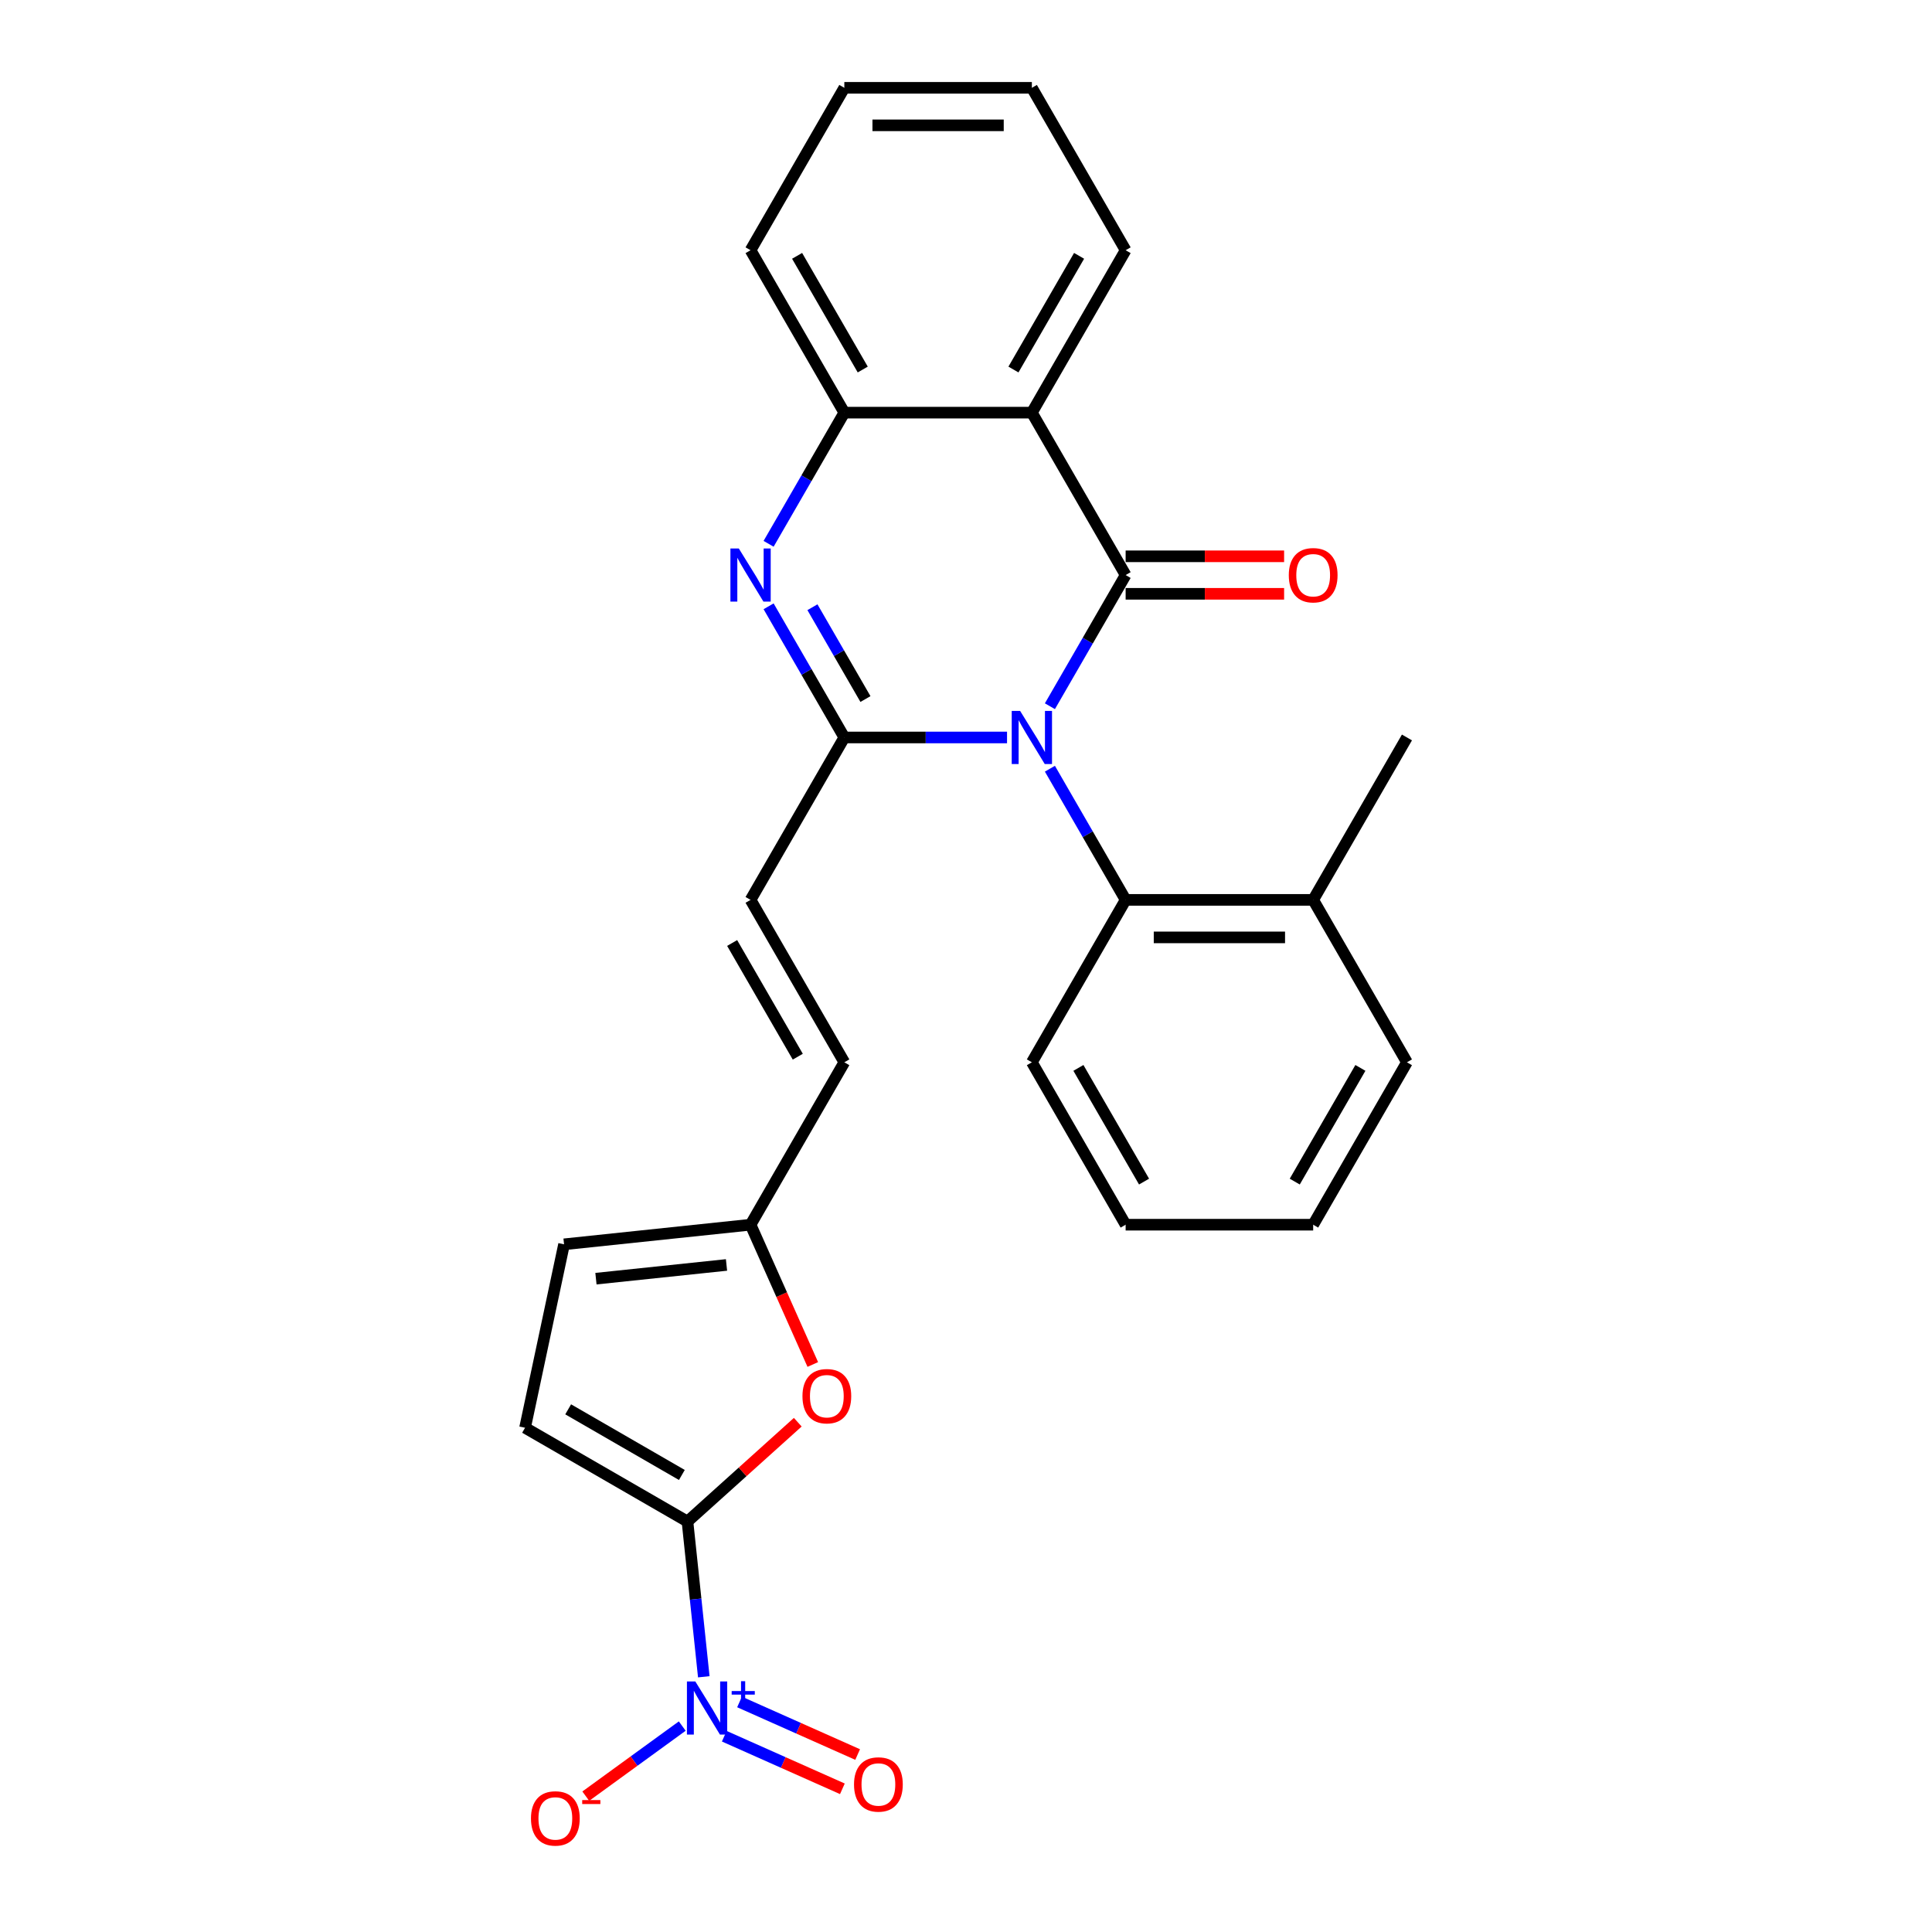 <?xml version='1.0' encoding='iso-8859-1'?>
<svg version='1.1' baseProfile='full'
              xmlns='http://www.w3.org/2000/svg'
                      xmlns:rdkit='http://www.rdkit.org/xml'
                      xmlns:xlink='http://www.w3.org/1999/xlink'
                  xml:space='preserve'
width='1000px' height='1000px' viewBox='0 0 1000 1000'>
<!-- END OF HEADER -->
<rect style='opacity:1.0;fill:#FFFFFF;stroke:none' width='1000' height='1000' x='0' y='0'> </rect>
<path class='bond-0' d='M 543.429,365.541 L 563.028,331.595' style='fill:none;fill-rule:evenodd;stroke:#0000FF;stroke-width:6px;stroke-linecap:butt;stroke-linejoin:miter;stroke-opacity:1' />
<path class='bond-0' d='M 563.028,331.595 L 582.627,297.648' style='fill:none;fill-rule:evenodd;stroke:#000000;stroke-width:6px;stroke-linecap:butt;stroke-linejoin:miter;stroke-opacity:1' />
<path class='bond-1' d='M 521.24,381.713 L 479.132,381.713' style='fill:none;fill-rule:evenodd;stroke:#0000FF;stroke-width:6px;stroke-linecap:butt;stroke-linejoin:miter;stroke-opacity:1' />
<path class='bond-1' d='M 479.132,381.713 L 437.023,381.713' style='fill:none;fill-rule:evenodd;stroke:#000000;stroke-width:6px;stroke-linecap:butt;stroke-linejoin:miter;stroke-opacity:1' />
<path class='bond-8' d='M 543.429,397.885 L 563.028,431.831' style='fill:none;fill-rule:evenodd;stroke:#0000FF;stroke-width:6px;stroke-linecap:butt;stroke-linejoin:miter;stroke-opacity:1' />
<path class='bond-8' d='M 563.028,431.831 L 582.627,465.778' style='fill:none;fill-rule:evenodd;stroke:#000000;stroke-width:6px;stroke-linecap:butt;stroke-linejoin:miter;stroke-opacity:1' />
<path class='bond-4' d='M 582.627,297.648 L 534.092,213.584' style='fill:none;fill-rule:evenodd;stroke:#000000;stroke-width:6px;stroke-linecap:butt;stroke-linejoin:miter;stroke-opacity:1' />
<path class='bond-14' d='M 582.627,307.355 L 623.639,307.355' style='fill:none;fill-rule:evenodd;stroke:#000000;stroke-width:6px;stroke-linecap:butt;stroke-linejoin:miter;stroke-opacity:1' />
<path class='bond-14' d='M 623.639,307.355 L 664.651,307.355' style='fill:none;fill-rule:evenodd;stroke:#FF0000;stroke-width:6px;stroke-linecap:butt;stroke-linejoin:miter;stroke-opacity:1' />
<path class='bond-14' d='M 582.627,287.941 L 623.639,287.941' style='fill:none;fill-rule:evenodd;stroke:#000000;stroke-width:6px;stroke-linecap:butt;stroke-linejoin:miter;stroke-opacity:1' />
<path class='bond-14' d='M 623.639,287.941 L 664.651,287.941' style='fill:none;fill-rule:evenodd;stroke:#FF0000;stroke-width:6px;stroke-linecap:butt;stroke-linejoin:miter;stroke-opacity:1' />
<path class='bond-2' d='M 437.023,381.713 L 417.424,347.767' style='fill:none;fill-rule:evenodd;stroke:#000000;stroke-width:6px;stroke-linecap:butt;stroke-linejoin:miter;stroke-opacity:1' />
<path class='bond-2' d='M 417.424,347.767 L 397.825,313.82' style='fill:none;fill-rule:evenodd;stroke:#0000FF;stroke-width:6px;stroke-linecap:butt;stroke-linejoin:miter;stroke-opacity:1' />
<path class='bond-2' d='M 447.956,361.822 L 434.237,338.06' style='fill:none;fill-rule:evenodd;stroke:#000000;stroke-width:6px;stroke-linecap:butt;stroke-linejoin:miter;stroke-opacity:1' />
<path class='bond-2' d='M 434.237,338.06 L 420.518,314.297' style='fill:none;fill-rule:evenodd;stroke:#0000FF;stroke-width:6px;stroke-linecap:butt;stroke-linejoin:miter;stroke-opacity:1' />
<path class='bond-9' d='M 437.023,381.713 L 388.488,465.778' style='fill:none;fill-rule:evenodd;stroke:#000000;stroke-width:6px;stroke-linecap:butt;stroke-linejoin:miter;stroke-opacity:1' />
<path class='bond-6' d='M 397.825,281.477 L 417.424,247.53' style='fill:none;fill-rule:evenodd;stroke:#0000FF;stroke-width:6px;stroke-linecap:butt;stroke-linejoin:miter;stroke-opacity:1' />
<path class='bond-6' d='M 417.424,247.53 L 437.023,213.584' style='fill:none;fill-rule:evenodd;stroke:#000000;stroke-width:6px;stroke-linecap:butt;stroke-linejoin:miter;stroke-opacity:1' />
<path class='bond-3' d='M 355.833,787.536 L 384.379,761.834' style='fill:none;fill-rule:evenodd;stroke:#000000;stroke-width:6px;stroke-linecap:butt;stroke-linejoin:miter;stroke-opacity:1' />
<path class='bond-3' d='M 384.379,761.834 L 412.924,736.132' style='fill:none;fill-rule:evenodd;stroke:#FF0000;stroke-width:6px;stroke-linecap:butt;stroke-linejoin:miter;stroke-opacity:1' />
<path class='bond-5' d='M 355.833,787.536 L 360.057,827.719' style='fill:none;fill-rule:evenodd;stroke:#000000;stroke-width:6px;stroke-linecap:butt;stroke-linejoin:miter;stroke-opacity:1' />
<path class='bond-5' d='M 360.057,827.719 L 364.28,867.902' style='fill:none;fill-rule:evenodd;stroke:#0000FF;stroke-width:6px;stroke-linecap:butt;stroke-linejoin:miter;stroke-opacity:1' />
<path class='bond-30' d='M 355.833,787.536 L 271.769,739.002' style='fill:none;fill-rule:evenodd;stroke:#000000;stroke-width:6px;stroke-linecap:butt;stroke-linejoin:miter;stroke-opacity:1' />
<path class='bond-30' d='M 352.931,763.443 L 294.085,729.469' style='fill:none;fill-rule:evenodd;stroke:#000000;stroke-width:6px;stroke-linecap:butt;stroke-linejoin:miter;stroke-opacity:1' />
<path class='bond-18' d='M 534.092,213.584 L 582.627,129.519' style='fill:none;fill-rule:evenodd;stroke:#000000;stroke-width:6px;stroke-linecap:butt;stroke-linejoin:miter;stroke-opacity:1' />
<path class='bond-18' d='M 524.56,191.267 L 558.534,132.422' style='fill:none;fill-rule:evenodd;stroke:#000000;stroke-width:6px;stroke-linecap:butt;stroke-linejoin:miter;stroke-opacity:1' />
<path class='bond-27' d='M 534.092,213.584 L 437.023,213.584' style='fill:none;fill-rule:evenodd;stroke:#000000;stroke-width:6px;stroke-linecap:butt;stroke-linejoin:miter;stroke-opacity:1' />
<path class='bond-15' d='M 353.128,893.412 L 328.163,911.549' style='fill:none;fill-rule:evenodd;stroke:#0000FF;stroke-width:6px;stroke-linecap:butt;stroke-linejoin:miter;stroke-opacity:1' />
<path class='bond-15' d='M 328.163,911.549 L 303.199,929.687' style='fill:none;fill-rule:evenodd;stroke:#FF0000;stroke-width:6px;stroke-linecap:butt;stroke-linejoin:miter;stroke-opacity:1' />
<path class='bond-16' d='M 374.884,898.664 L 405.449,912.273' style='fill:none;fill-rule:evenodd;stroke:#0000FF;stroke-width:6px;stroke-linecap:butt;stroke-linejoin:miter;stroke-opacity:1' />
<path class='bond-16' d='M 405.449,912.273 L 436.015,925.881' style='fill:none;fill-rule:evenodd;stroke:#FF0000;stroke-width:6px;stroke-linecap:butt;stroke-linejoin:miter;stroke-opacity:1' />
<path class='bond-16' d='M 382.78,880.928 L 413.346,894.537' style='fill:none;fill-rule:evenodd;stroke:#0000FF;stroke-width:6px;stroke-linecap:butt;stroke-linejoin:miter;stroke-opacity:1' />
<path class='bond-16' d='M 413.346,894.537 L 443.911,908.146' style='fill:none;fill-rule:evenodd;stroke:#FF0000;stroke-width:6px;stroke-linecap:butt;stroke-linejoin:miter;stroke-opacity:1' />
<path class='bond-20' d='M 437.023,213.584 L 388.488,129.519' style='fill:none;fill-rule:evenodd;stroke:#000000;stroke-width:6px;stroke-linecap:butt;stroke-linejoin:miter;stroke-opacity:1' />
<path class='bond-20' d='M 446.556,191.267 L 412.581,132.422' style='fill:none;fill-rule:evenodd;stroke:#000000;stroke-width:6px;stroke-linecap:butt;stroke-linejoin:miter;stroke-opacity:1' />
<path class='bond-7' d='M 420.701,706.257 L 404.594,670.082' style='fill:none;fill-rule:evenodd;stroke:#FF0000;stroke-width:6px;stroke-linecap:butt;stroke-linejoin:miter;stroke-opacity:1' />
<path class='bond-7' d='M 404.594,670.082 L 388.488,633.907' style='fill:none;fill-rule:evenodd;stroke:#000000;stroke-width:6px;stroke-linecap:butt;stroke-linejoin:miter;stroke-opacity:1' />
<path class='bond-17' d='M 582.627,465.778 L 679.697,465.778' style='fill:none;fill-rule:evenodd;stroke:#000000;stroke-width:6px;stroke-linecap:butt;stroke-linejoin:miter;stroke-opacity:1' />
<path class='bond-17' d='M 597.188,485.192 L 665.136,485.192' style='fill:none;fill-rule:evenodd;stroke:#000000;stroke-width:6px;stroke-linecap:butt;stroke-linejoin:miter;stroke-opacity:1' />
<path class='bond-19' d='M 582.627,465.778 L 534.092,549.842' style='fill:none;fill-rule:evenodd;stroke:#000000;stroke-width:6px;stroke-linecap:butt;stroke-linejoin:miter;stroke-opacity:1' />
<path class='bond-12' d='M 388.488,465.778 L 437.023,549.842' style='fill:none;fill-rule:evenodd;stroke:#000000;stroke-width:6px;stroke-linecap:butt;stroke-linejoin:miter;stroke-opacity:1' />
<path class='bond-12' d='M 378.956,488.094 L 412.93,546.94' style='fill:none;fill-rule:evenodd;stroke:#000000;stroke-width:6px;stroke-linecap:butt;stroke-linejoin:miter;stroke-opacity:1' />
<path class='bond-10' d='M 271.769,739.002 L 291.951,644.053' style='fill:none;fill-rule:evenodd;stroke:#000000;stroke-width:6px;stroke-linecap:butt;stroke-linejoin:miter;stroke-opacity:1' />
<path class='bond-11' d='M 388.488,633.907 L 437.023,549.842' style='fill:none;fill-rule:evenodd;stroke:#000000;stroke-width:6px;stroke-linecap:butt;stroke-linejoin:miter;stroke-opacity:1' />
<path class='bond-13' d='M 388.488,633.907 L 291.951,644.053' style='fill:none;fill-rule:evenodd;stroke:#000000;stroke-width:6px;stroke-linecap:butt;stroke-linejoin:miter;stroke-opacity:1' />
<path class='bond-13' d='M 376.037,654.736 L 308.46,661.839' style='fill:none;fill-rule:evenodd;stroke:#000000;stroke-width:6px;stroke-linecap:butt;stroke-linejoin:miter;stroke-opacity:1' />
<path class='bond-21' d='M 679.697,465.778 L 728.231,381.713' style='fill:none;fill-rule:evenodd;stroke:#000000;stroke-width:6px;stroke-linecap:butt;stroke-linejoin:miter;stroke-opacity:1' />
<path class='bond-22' d='M 679.697,465.778 L 728.231,549.842' style='fill:none;fill-rule:evenodd;stroke:#000000;stroke-width:6px;stroke-linecap:butt;stroke-linejoin:miter;stroke-opacity:1' />
<path class='bond-23' d='M 582.627,129.519 L 534.092,45.455' style='fill:none;fill-rule:evenodd;stroke:#000000;stroke-width:6px;stroke-linecap:butt;stroke-linejoin:miter;stroke-opacity:1' />
<path class='bond-24' d='M 534.092,549.842 L 582.627,633.907' style='fill:none;fill-rule:evenodd;stroke:#000000;stroke-width:6px;stroke-linecap:butt;stroke-linejoin:miter;stroke-opacity:1' />
<path class='bond-24' d='M 558.186,552.745 L 592.16,611.59' style='fill:none;fill-rule:evenodd;stroke:#000000;stroke-width:6px;stroke-linecap:butt;stroke-linejoin:miter;stroke-opacity:1' />
<path class='bond-25' d='M 388.488,129.519 L 437.023,45.455' style='fill:none;fill-rule:evenodd;stroke:#000000;stroke-width:6px;stroke-linecap:butt;stroke-linejoin:miter;stroke-opacity:1' />
<path class='bond-28' d='M 728.231,549.842 L 679.697,633.907' style='fill:none;fill-rule:evenodd;stroke:#000000;stroke-width:6px;stroke-linecap:butt;stroke-linejoin:miter;stroke-opacity:1' />
<path class='bond-28' d='M 704.138,552.745 L 670.164,611.59' style='fill:none;fill-rule:evenodd;stroke:#000000;stroke-width:6px;stroke-linecap:butt;stroke-linejoin:miter;stroke-opacity:1' />
<path class='bond-29' d='M 534.092,45.455 L 437.023,45.455' style='fill:none;fill-rule:evenodd;stroke:#000000;stroke-width:6px;stroke-linecap:butt;stroke-linejoin:miter;stroke-opacity:1' />
<path class='bond-29' d='M 519.532,64.868 L 451.583,64.868' style='fill:none;fill-rule:evenodd;stroke:#000000;stroke-width:6px;stroke-linecap:butt;stroke-linejoin:miter;stroke-opacity:1' />
<path class='bond-26' d='M 582.627,633.907 L 679.697,633.907' style='fill:none;fill-rule:evenodd;stroke:#000000;stroke-width:6px;stroke-linecap:butt;stroke-linejoin:miter;stroke-opacity:1' />
<path  class='atom-0' d='M 528.016 367.968
L 537.024 382.528
Q 537.917 383.965, 539.354 386.567
Q 540.79 389.168, 540.868 389.323
L 540.868 367.968
L 544.518 367.968
L 544.518 395.458
L 540.751 395.458
L 531.083 379.539
Q 529.957 377.675, 528.754 375.539
Q 527.589 373.404, 527.239 372.744
L 527.239 395.458
L 523.667 395.458
L 523.667 367.968
L 528.016 367.968
' fill='#0000FF'/>
<path  class='atom-3' d='M 382.412 283.903
L 391.42 298.464
Q 392.313 299.9, 393.749 302.502
Q 395.186 305.103, 395.264 305.259
L 395.264 283.903
L 398.913 283.903
L 398.913 311.393
L 395.147 311.393
L 385.479 295.474
Q 384.353 293.61, 383.149 291.475
Q 381.985 289.339, 381.635 288.679
L 381.635 311.393
L 378.063 311.393
L 378.063 283.903
L 382.412 283.903
' fill='#0000FF'/>
<path  class='atom-6' d='M 359.903 870.329
L 368.911 884.89
Q 369.804 886.326, 371.241 888.928
Q 372.678 891.529, 372.755 891.684
L 372.755 870.329
L 376.405 870.329
L 376.405 897.819
L 372.639 897.819
L 362.971 881.9
Q 361.845 880.036, 360.641 877.901
Q 359.476 875.765, 359.127 875.105
L 359.127 897.819
L 355.555 897.819
L 355.555 870.329
L 359.903 870.329
' fill='#0000FF'/>
<path  class='atom-6' d='M 378.711 875.284
L 383.555 875.284
L 383.555 870.185
L 385.707 870.185
L 385.707 875.284
L 390.679 875.284
L 390.679 877.129
L 385.707 877.129
L 385.707 882.255
L 383.555 882.255
L 383.555 877.129
L 378.711 877.129
L 378.711 875.284
' fill='#0000FF'/>
<path  class='atom-8' d='M 415.351 722.662
Q 415.351 716.061, 418.612 712.373
Q 421.874 708.684, 427.97 708.684
Q 434.066 708.684, 437.327 712.373
Q 440.589 716.061, 440.589 722.662
Q 440.589 729.34, 437.289 733.145
Q 433.988 736.912, 427.97 736.912
Q 421.913 736.912, 418.612 733.145
Q 415.351 729.379, 415.351 722.662
M 427.97 733.806
Q 432.163 733.806, 434.415 731.01
Q 436.706 728.175, 436.706 722.662
Q 436.706 717.265, 434.415 714.547
Q 432.163 711.79, 427.97 711.79
Q 423.777 711.79, 421.486 714.508
Q 419.234 717.226, 419.234 722.662
Q 419.234 728.214, 421.486 731.01
Q 423.777 733.806, 427.97 733.806
' fill='#FF0000'/>
<path  class='atom-15' d='M 667.078 297.726
Q 667.078 291.125, 670.339 287.437
Q 673.601 283.748, 679.697 283.748
Q 685.793 283.748, 689.054 287.437
Q 692.316 291.125, 692.316 297.726
Q 692.316 304.404, 689.015 308.21
Q 685.715 311.976, 679.697 311.976
Q 673.639 311.976, 670.339 308.21
Q 667.078 304.443, 667.078 297.726
M 679.697 308.87
Q 683.89 308.87, 686.142 306.074
Q 688.433 303.24, 688.433 297.726
Q 688.433 292.329, 686.142 289.611
Q 683.89 286.854, 679.697 286.854
Q 675.503 286.854, 673.212 289.572
Q 670.96 292.29, 670.96 297.726
Q 670.96 303.278, 673.212 306.074
Q 675.503 308.87, 679.697 308.87
' fill='#FF0000'/>
<path  class='atom-16' d='M 274.83 941.208
Q 274.83 934.607, 278.091 930.918
Q 281.353 927.23, 287.449 927.23
Q 293.545 927.23, 296.806 930.918
Q 300.068 934.607, 300.068 941.208
Q 300.068 947.886, 296.768 951.691
Q 293.467 955.458, 287.449 955.458
Q 281.392 955.458, 278.091 951.691
Q 274.83 947.925, 274.83 941.208
M 287.449 952.351
Q 291.642 952.351, 293.894 949.556
Q 296.185 946.721, 296.185 941.208
Q 296.185 935.811, 293.894 933.093
Q 291.642 930.336, 287.449 930.336
Q 283.256 930.336, 280.965 933.054
Q 278.713 935.772, 278.713 941.208
Q 278.713 946.76, 280.965 949.556
Q 283.256 952.351, 287.449 952.351
' fill='#FF0000'/>
<path  class='atom-16' d='M 301.349 931.717
L 310.754 931.717
L 310.754 933.767
L 301.349 933.767
L 301.349 931.717
' fill='#FF0000'/>
<path  class='atom-17' d='M 442.038 923.634
Q 442.038 917.033, 445.3 913.344
Q 448.561 909.656, 454.657 909.656
Q 460.753 909.656, 464.015 913.344
Q 467.276 917.033, 467.276 923.634
Q 467.276 930.312, 463.976 934.117
Q 460.675 937.883, 454.657 937.883
Q 448.6 937.883, 445.3 934.117
Q 442.038 930.351, 442.038 923.634
M 454.657 934.777
Q 458.851 934.777, 461.103 931.981
Q 463.393 929.147, 463.393 923.634
Q 463.393 918.236, 461.103 915.519
Q 458.851 912.762, 454.657 912.762
Q 450.464 912.762, 448.173 915.48
Q 445.921 918.198, 445.921 923.634
Q 445.921 929.186, 448.173 931.981
Q 450.464 934.777, 454.657 934.777
' fill='#FF0000'/>
</svg>
